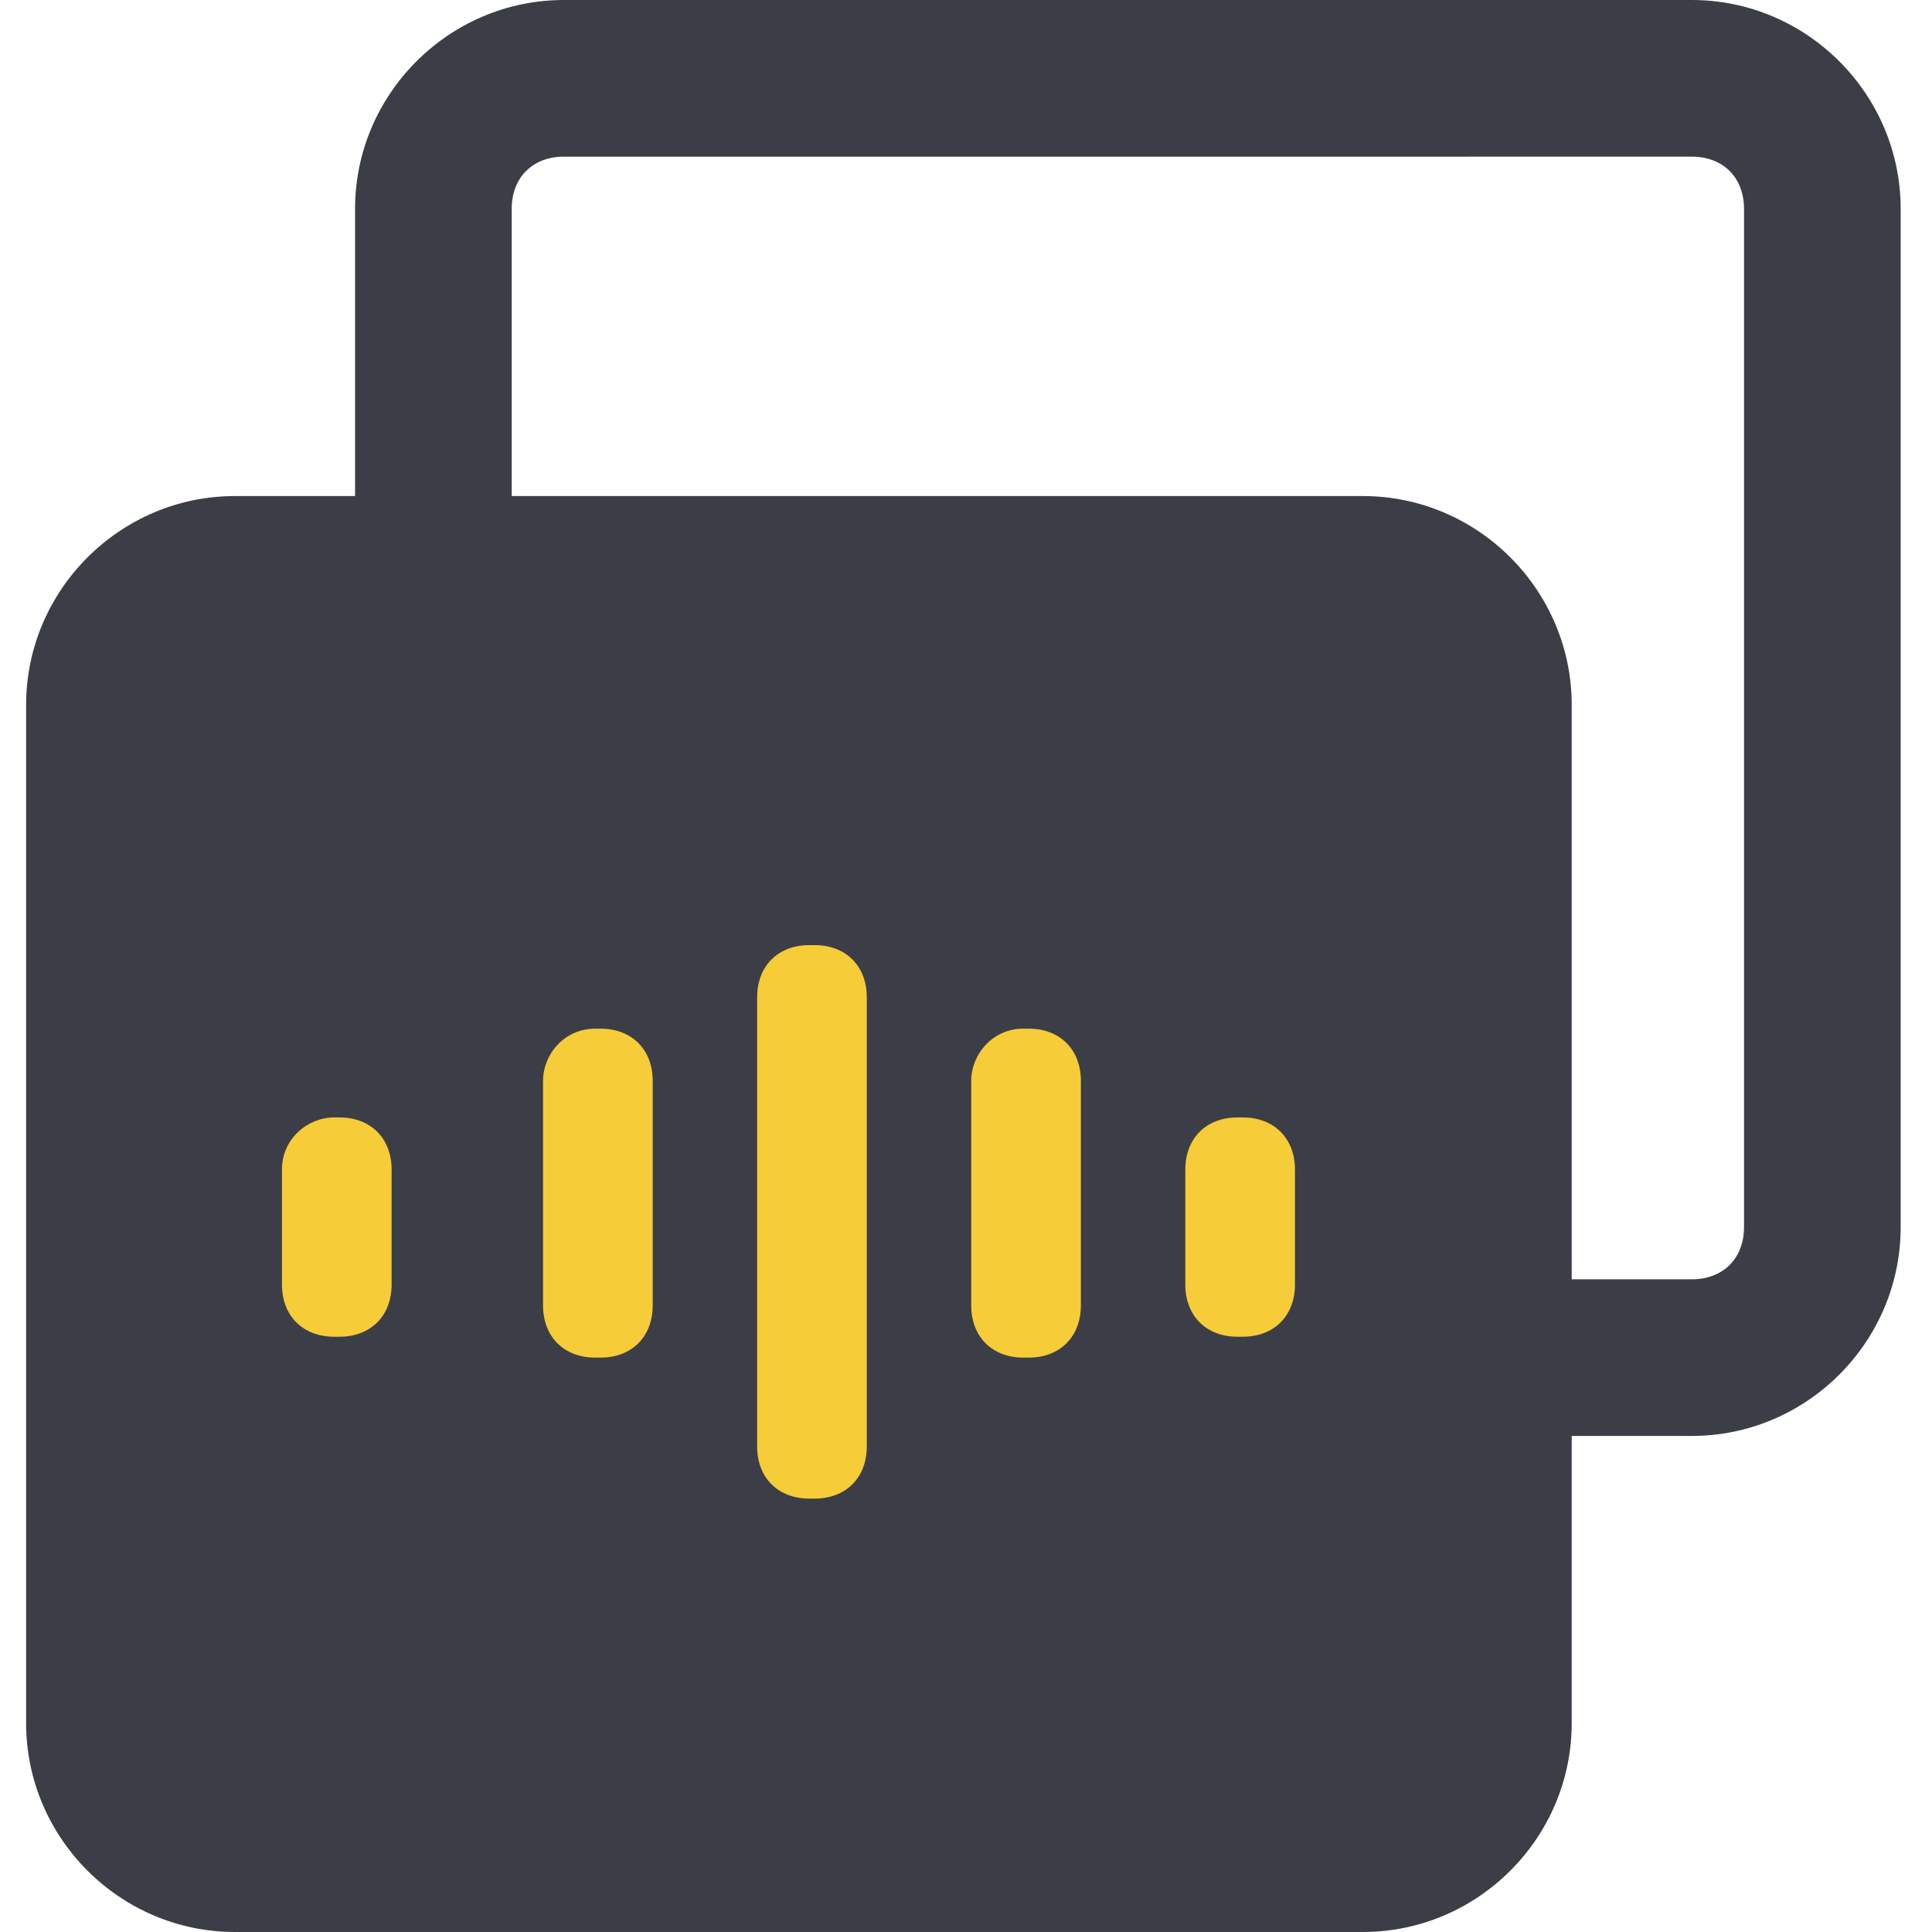 <?xml version="1.0" standalone="no"?><!DOCTYPE svg PUBLIC "-//W3C//DTD SVG 1.1//EN" "http://www.w3.org/Graphics/SVG/1.1/DTD/svg11.dtd"><svg t="1738659077760" class="icon" viewBox="0 0 1024 1024" version="1.1" xmlns="http://www.w3.org/2000/svg" p-id="45188" xmlns:xlink="http://www.w3.org/1999/xlink" width="128" height="128"><path d="M298.897 83.027c-16.605 0-27.676 11.07-27.676 27.676v539.676c0 16.605 11.07 27.676 27.676 27.676h597.795c16.605 0 27.676-11.07 27.676-27.676V110.703c0-16.605-11.07-27.676-27.676-27.676H298.897z m0-83.027h597.795c60.886 0 110.703 49.816 110.703 110.703v539.676c0 60.886-49.816 110.703-110.703 110.703H298.897c-60.886 0-110.703-49.816-110.703-110.703V110.703c0-60.886 49.816-110.703 110.703-110.703z" fill="#3C3E47" p-id="45189"></path><path d="M124.541 262.919h597.795c60.886 0 110.703 49.816 110.703 110.703V913.297c0 60.886-49.816 110.703-110.703 110.703H124.541c-60.886 0-110.703-49.816-110.703-110.703V373.622c0-60.886 49.816-110.703 110.703-110.703z" fill="#3C3E47" p-id="45190"></path><path d="M542.443 545.211h2.768c16.605 0 27.676 11.07 27.676 27.676V691.892c0 16.605-11.07 27.676-27.676 27.676h-2.768c-16.605 0-27.676-11.07-27.676-27.676v-119.005c0-13.838 11.07-27.676 27.676-27.676zM428.973 500.93h2.768c16.605 0 27.676 11.07 27.676 27.676v238.011c0 16.605-11.07 27.676-27.676 27.676H428.973c-16.605 0-27.676-11.07-27.676-27.676v-238.011c0-16.605 11.07-27.676 27.676-27.676zM315.503 545.211h2.768c16.605 0 27.676 11.07 27.676 27.676V691.892c0 16.605-11.07 27.676-27.676 27.676h-2.768c-16.605 0-27.676-11.07-27.676-27.676v-119.005c0-13.838 11.07-27.676 27.676-27.676zM655.914 592.259h2.768c16.605 0 27.676 11.07 27.676 27.676v60.886c0 16.605-11.07 27.676-27.676 27.676h-2.768c-16.605 0-27.676-11.07-27.676-27.676v-60.886c0-16.605 11.07-27.676 27.676-27.676zM177.124 592.259H179.892c16.605 0 27.676 11.07 27.676 27.676v60.886c0 16.605-11.07 27.676-27.676 27.676h-2.768c-16.605 0-27.676-11.07-27.676-27.676v-60.886c0-16.605 13.838-27.676 27.676-27.676z" fill="#F6CC38" p-id="45191"></path><path d="M152.216 619.935v60.886c0-13.838 11.07-27.676 24.908-27.676s24.908 13.838 24.908 27.676v-60.886c0 13.838-11.07 27.676-24.908 27.676-11.07-2.768-24.908-13.838-24.908-27.676z m24.908 33.211h0c2.768 0 2.768 0 0 0z m2.768-5.535h-2.768 2.768z" fill="#F6CC38" p-id="45192"></path></svg>